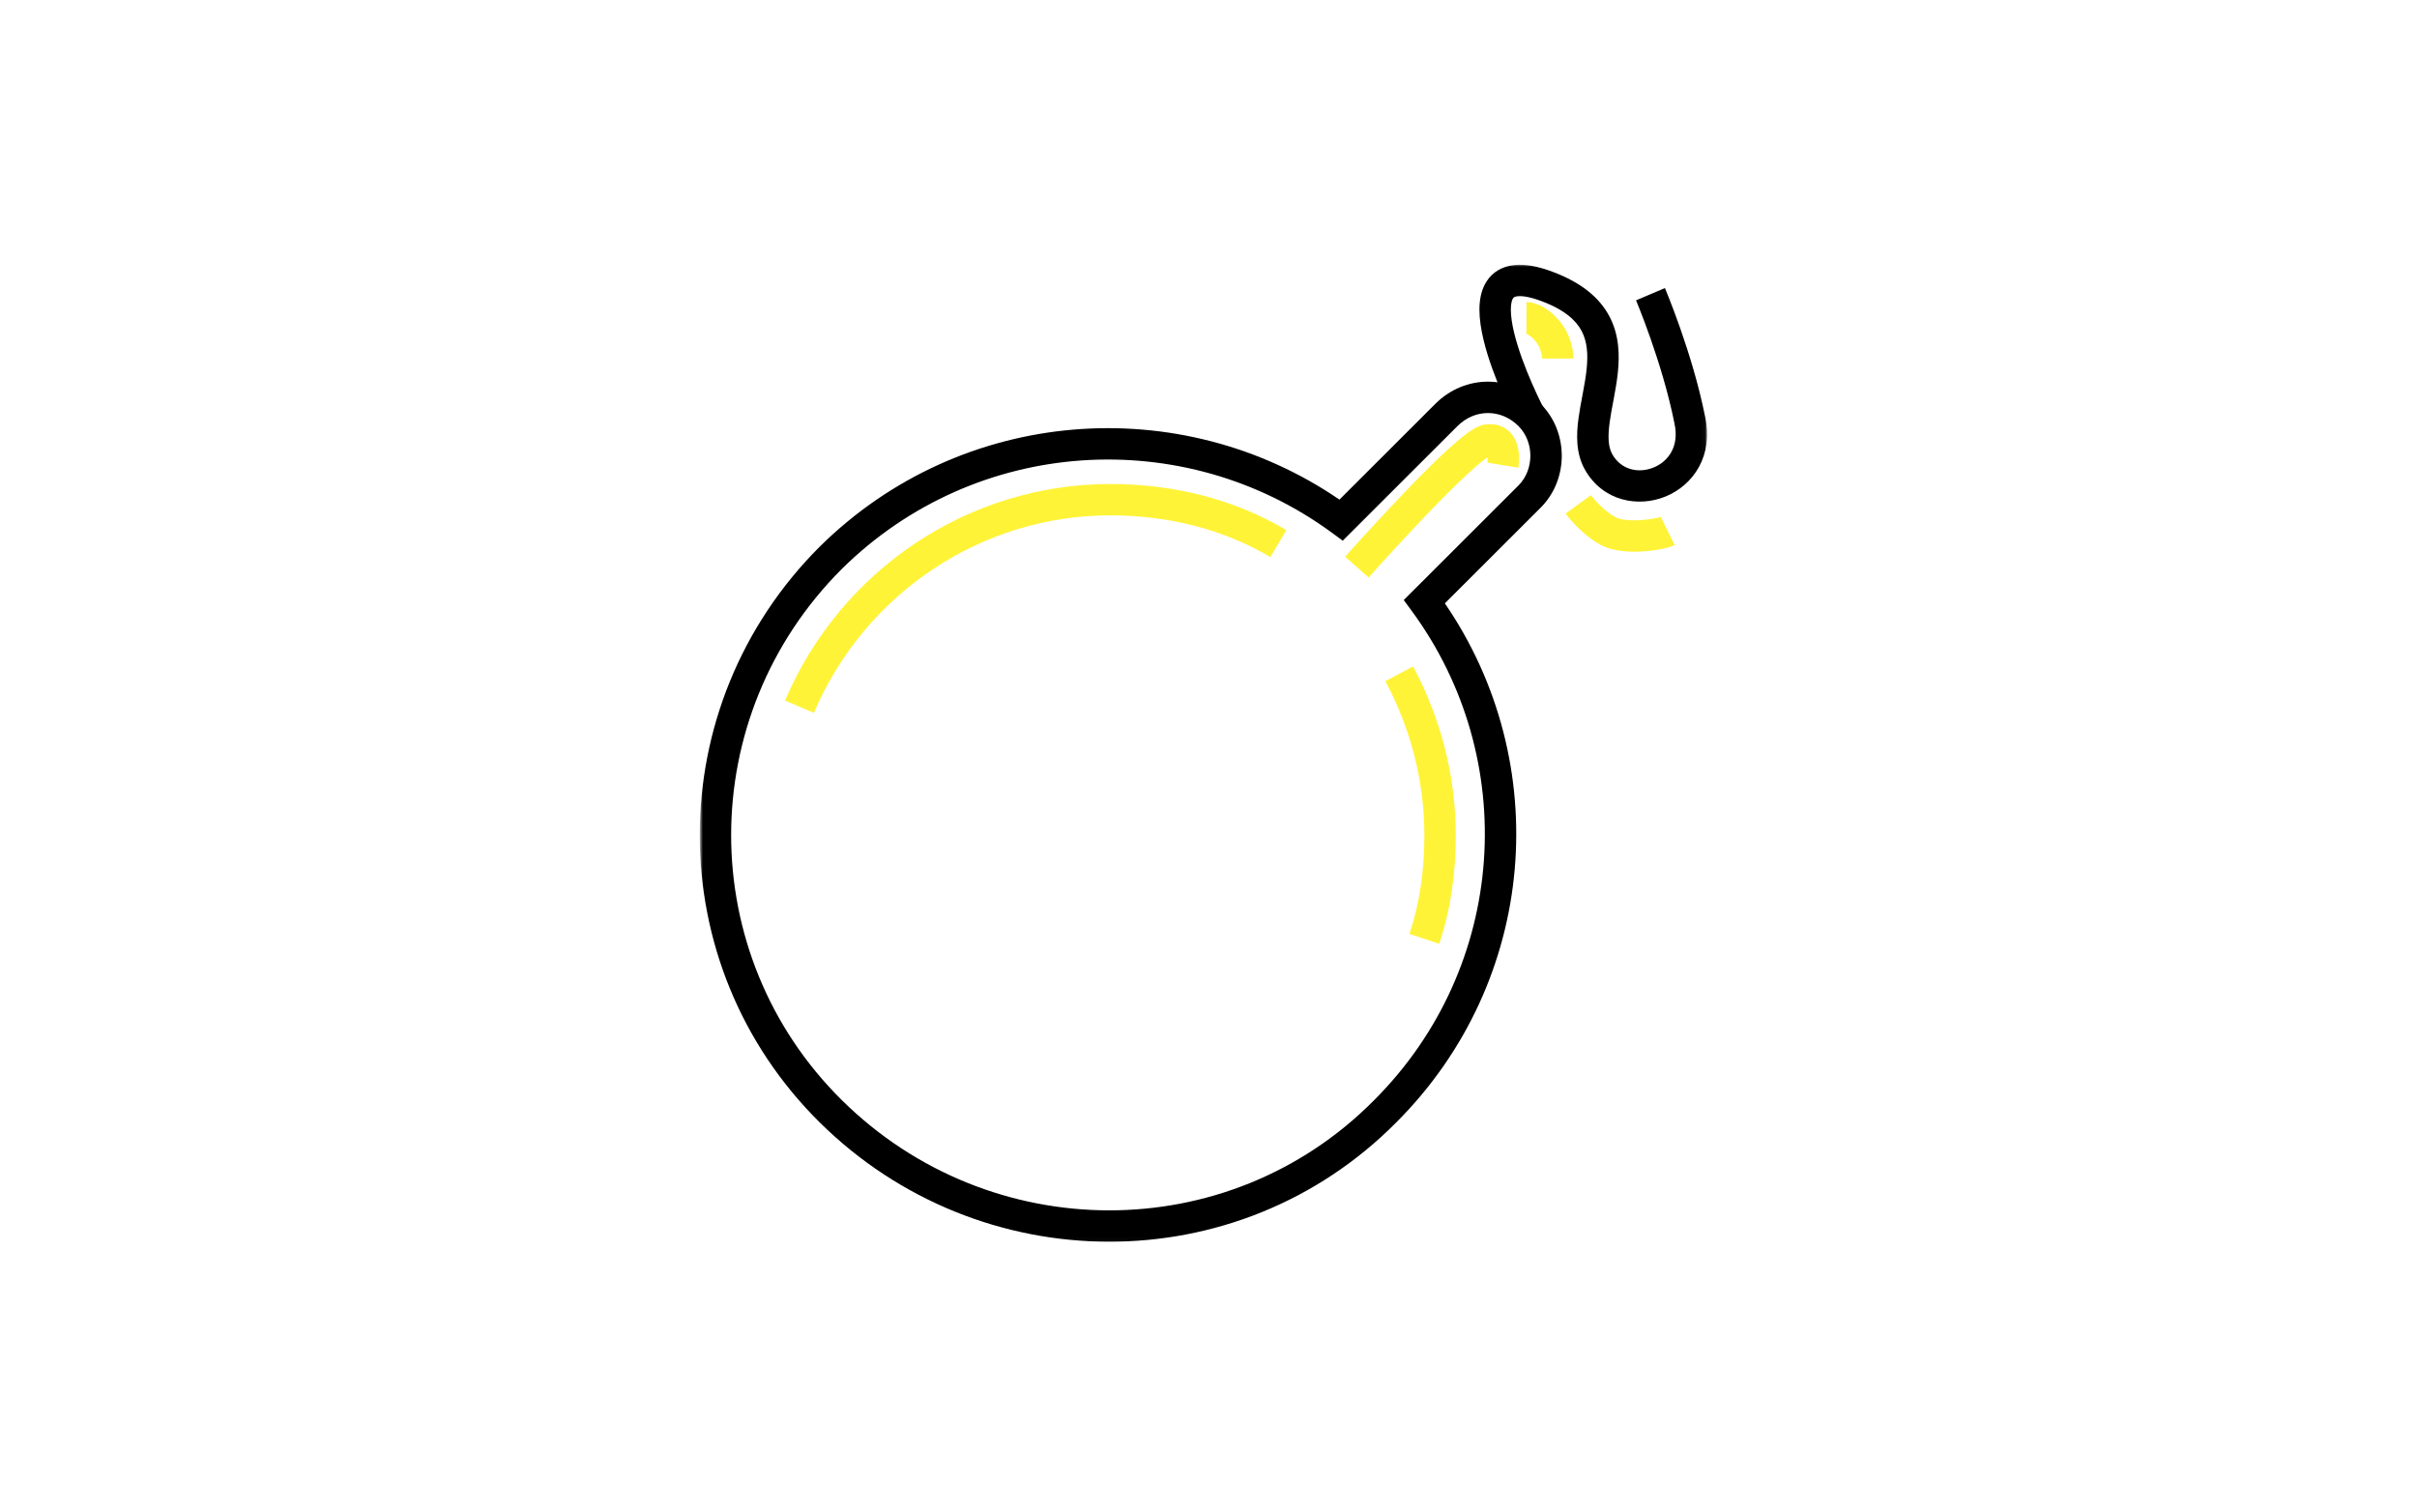 <?xml version="1.0" encoding="UTF-8"?> <svg xmlns="http://www.w3.org/2000/svg" width="521" height="326" viewBox="0 0 521 326" fill="none"><rect width="521" height="326" fill="white"></rect><mask id="mask0_2234_1259" style="mask-type:luminance" maskUnits="userSpaceOnUse" x="151" y="57" width="217" height="211"><path d="M367.954 57H151V267.971H367.954V57Z" fill="white"></path></mask><g mask="url(#mask0_2234_1259)"><path fill-rule="evenodd" clip-rule="evenodd" d="M309.38 87.067C315.779 80.675 325.707 80.675 332.105 87.067C338.165 93.12 338.165 103.375 332.105 109.429L311.449 130.063C334.96 164.343 331.579 211.377 300.973 241.956C266.795 276.442 211.179 276.049 176.716 241.974C142.201 207.849 142.219 152.28 176.703 117.833L176.717 117.82C207.328 87.586 254.408 84.214 288.724 107.7L309.38 87.067ZM327.319 91.848C323.563 88.097 317.922 88.097 314.167 91.848L289.435 116.553L287.092 114.834C255.248 91.464 210.406 94.061 181.483 122.621C149.636 154.442 149.655 205.705 181.477 237.169C213.351 268.682 264.684 268.967 296.168 237.193L296.18 237.181C325.101 208.291 327.703 163.503 304.307 131.693L302.587 129.353L327.319 104.648C330.735 101.235 330.735 95.261 327.319 91.848Z" fill="black"></path><path fill-rule="evenodd" clip-rule="evenodd" d="M332.707 87.891C332.707 87.891 332.706 87.89 329.707 89.457C326.709 91.025 326.708 91.024 326.708 91.024L326.703 91.014L326.69 90.99L326.645 90.902C326.606 90.828 326.551 90.719 326.481 90.581C326.34 90.303 326.139 89.903 325.894 89.399C325.404 88.393 324.731 86.969 323.998 85.288C322.544 81.957 320.793 77.488 319.773 73.209C319.263 71.071 318.906 68.862 318.902 66.798C318.899 64.78 319.23 62.552 320.432 60.676C321.743 58.631 323.825 57.417 326.392 57.137C328.791 56.876 331.547 57.423 334.614 58.566C340.817 60.878 344.774 64.124 346.929 68.216C349.046 72.237 349.136 76.549 348.727 80.391C348.521 82.322 348.176 84.237 347.844 86.012C347.802 86.232 347.761 86.45 347.721 86.665C347.427 88.226 347.157 89.661 346.97 91.046C346.533 94.279 346.686 96.42 347.544 97.933C349.429 101.255 353.138 102.123 356.438 100.78C359.579 99.502 362.064 96.257 360.928 91.214L360.92 91.174L360.912 91.135C359.601 84.587 357.54 77.989 355.79 72.993C354.918 70.504 354.129 68.431 353.56 66.985C353.276 66.262 353.047 65.696 352.89 65.314C352.811 65.123 352.751 64.978 352.711 64.882L352.667 64.776L352.656 64.752L352.654 64.747C352.654 64.747 352.654 64.746 355.769 63.424C358.884 62.102 358.884 62.102 358.884 62.102L358.89 62.116L358.904 62.15L358.957 62.276C359.003 62.385 359.069 62.544 359.153 62.749C359.321 63.16 359.563 63.756 359.861 64.512C360.455 66.024 361.274 68.177 362.179 70.76C363.979 75.898 366.145 82.807 367.542 89.77C369.428 98.231 364.98 104.605 358.992 107.042C353.154 109.418 345.524 108.088 341.655 101.267C339.637 97.71 339.789 93.638 340.262 90.141C340.474 88.57 340.779 86.95 341.069 85.409C341.11 85.194 341.15 84.981 341.189 84.769C341.521 82.997 341.821 81.315 341.996 79.675C342.348 76.375 342.142 73.65 340.938 71.364C339.772 69.148 337.382 66.815 332.247 64.901C329.645 63.931 328.033 63.76 327.127 63.859C326.391 63.94 326.233 64.166 326.132 64.323C325.922 64.65 325.669 65.389 325.672 66.785C325.674 68.135 325.915 69.787 326.358 71.643C327.242 75.351 328.811 79.398 330.203 82.586C330.892 84.164 331.523 85.501 331.981 86.44C332.209 86.909 332.394 87.277 332.52 87.526C332.583 87.65 332.631 87.744 332.663 87.805L332.697 87.873L332.707 87.891Z" fill="black"></path><path fill-rule="evenodd" clip-rule="evenodd" d="M169.213 151.021C181.244 122.742 208.859 104.333 239.343 104.333C252.734 104.333 265.869 107.502 277.287 114.274L273.831 120.088C263.587 114.012 251.676 111.095 239.343 111.095C211.612 111.095 186.427 127.848 175.443 153.665L169.213 151.021Z" fill="#FFF337"></path><path fill-rule="evenodd" clip-rule="evenodd" d="M304.605 143.657C310.609 154.947 313.801 167.323 313.801 180.067C313.801 188.139 312.746 195.947 310.242 203.45L303.82 201.312C306.055 194.615 307.031 187.547 307.031 180.067C307.031 168.468 304.13 157.177 298.627 146.829L304.605 143.657Z" fill="#FFF337"></path><path fill-rule="evenodd" clip-rule="evenodd" d="M327.296 100.83C327.295 100.831 327.295 100.832 323.957 100.276C320.618 99.72 320.618 99.722 320.618 99.723L320.617 99.729C320.619 99.711 320.624 99.677 320.63 99.626C320.642 99.524 320.657 99.367 320.666 99.177C320.676 98.972 320.676 98.763 320.666 98.562C320.506 98.67 320.326 98.799 320.123 98.95C319.187 99.645 317.997 100.657 316.613 101.924C313.856 104.448 310.542 107.787 307.322 111.15C304.112 114.504 301.033 117.841 298.754 120.344C297.616 121.594 296.679 122.634 296.027 123.36C295.701 123.723 295.447 124.008 295.274 124.201L295.078 124.421L295.014 124.494L292.48 122.252C289.947 120.01 289.947 120.01 289.947 120.01L290.018 119.93L290.22 119.704C290.396 119.505 290.655 119.216 290.986 118.847C291.647 118.11 292.595 117.058 293.747 115.793C296.048 113.267 299.167 109.885 302.43 106.477C305.683 103.078 309.118 99.613 312.04 96.938C313.496 95.606 314.878 94.42 316.081 93.526C316.68 93.08 317.288 92.667 317.875 92.338C318.402 92.042 319.177 91.661 320.057 91.525C321.965 91.232 323.815 91.637 325.234 92.925C326.509 94.083 327.012 95.581 327.229 96.636C327.456 97.736 327.461 98.785 327.427 99.495C327.41 99.865 327.38 100.178 327.354 100.406C327.341 100.52 327.328 100.615 327.317 100.687L327.304 100.778L327.299 100.809L327.297 100.822L327.296 100.83ZM321.38 98.136C321.38 98.136 321.378 98.138 321.374 98.139L321.38 98.136ZM320.527 97.748C320.526 97.745 320.525 97.743 320.525 97.743L320.527 97.748ZM320.617 99.729L320.616 99.734L320.615 99.74C320.615 99.741 320.616 99.737 320.617 99.729Z" fill="#FFF337"></path><path fill-rule="evenodd" clip-rule="evenodd" d="M337.465 110.718C337.465 110.718 337.464 110.717 340.201 108.729C342.938 106.74 342.938 106.74 342.938 106.739L342.934 106.735C342.934 106.734 342.934 106.733 342.934 106.735L342.944 106.748L343.008 106.832C343.07 106.912 343.169 107.038 343.301 107.199C343.566 107.522 343.96 107.98 344.457 108.495C345.477 109.552 346.812 110.723 348.253 111.508C349.207 112.028 351.232 112.281 353.73 112.117C354.874 112.042 355.948 111.892 356.79 111.728C357.437 111.603 357.8 111.497 357.938 111.457C358.007 111.437 358.019 111.433 357.98 111.452L361.007 117.501C360.215 117.896 359.066 118.174 358.083 118.366C356.968 118.583 355.61 118.771 354.173 118.865C351.509 119.039 347.78 118.953 345.012 117.445C342.729 116.201 340.849 114.499 339.584 113.189C338.939 112.52 338.424 111.922 338.065 111.485C337.885 111.265 337.742 111.084 337.642 110.953C337.591 110.887 337.551 110.834 337.521 110.795L337.484 110.745L337.472 110.729L337.468 110.722L337.465 110.718Z" fill="#FFF337"></path><path fill-rule="evenodd" clip-rule="evenodd" d="M329.032 71.876C329.034 71.876 329.037 71.876 329.037 68.495C329.037 65.114 329.039 65.114 329.041 65.114L329.045 65.114L329.054 65.114L329.073 65.114L329.114 65.115C329.142 65.115 329.172 65.116 329.204 65.118C329.269 65.121 329.343 65.125 329.425 65.132C329.588 65.147 329.785 65.171 330.01 65.213C330.461 65.297 331.023 65.449 331.661 65.717C332.954 66.261 334.472 67.247 335.983 68.973C337.625 70.848 338.411 72.91 338.793 74.437C338.986 75.21 339.085 75.878 339.136 76.369C339.161 76.615 339.174 76.82 339.182 76.975C339.186 77.053 339.188 77.118 339.189 77.17L339.19 77.238V77.264L339.19 77.276V77.281C339.19 77.282 339.19 77.285 335.806 77.285C332.421 77.285 332.421 77.287 332.421 77.288V77.294V77.302V77.313V77.324C332.421 77.324 332.422 77.313 332.421 77.294C332.419 77.254 332.413 77.174 332.402 77.061C332.378 76.833 332.329 76.487 332.226 76.077C332.016 75.237 331.617 74.257 330.889 73.426C330.032 72.448 329.35 72.082 329.034 71.949C328.869 71.879 328.775 71.862 328.771 71.861C328.771 71.861 328.791 71.865 328.832 71.868C328.853 71.87 328.881 71.872 328.915 71.874L328.971 71.875L329.002 71.876L329.019 71.876L329.028 71.876H329.032Z" fill="#FFF337"></path></g></svg> 